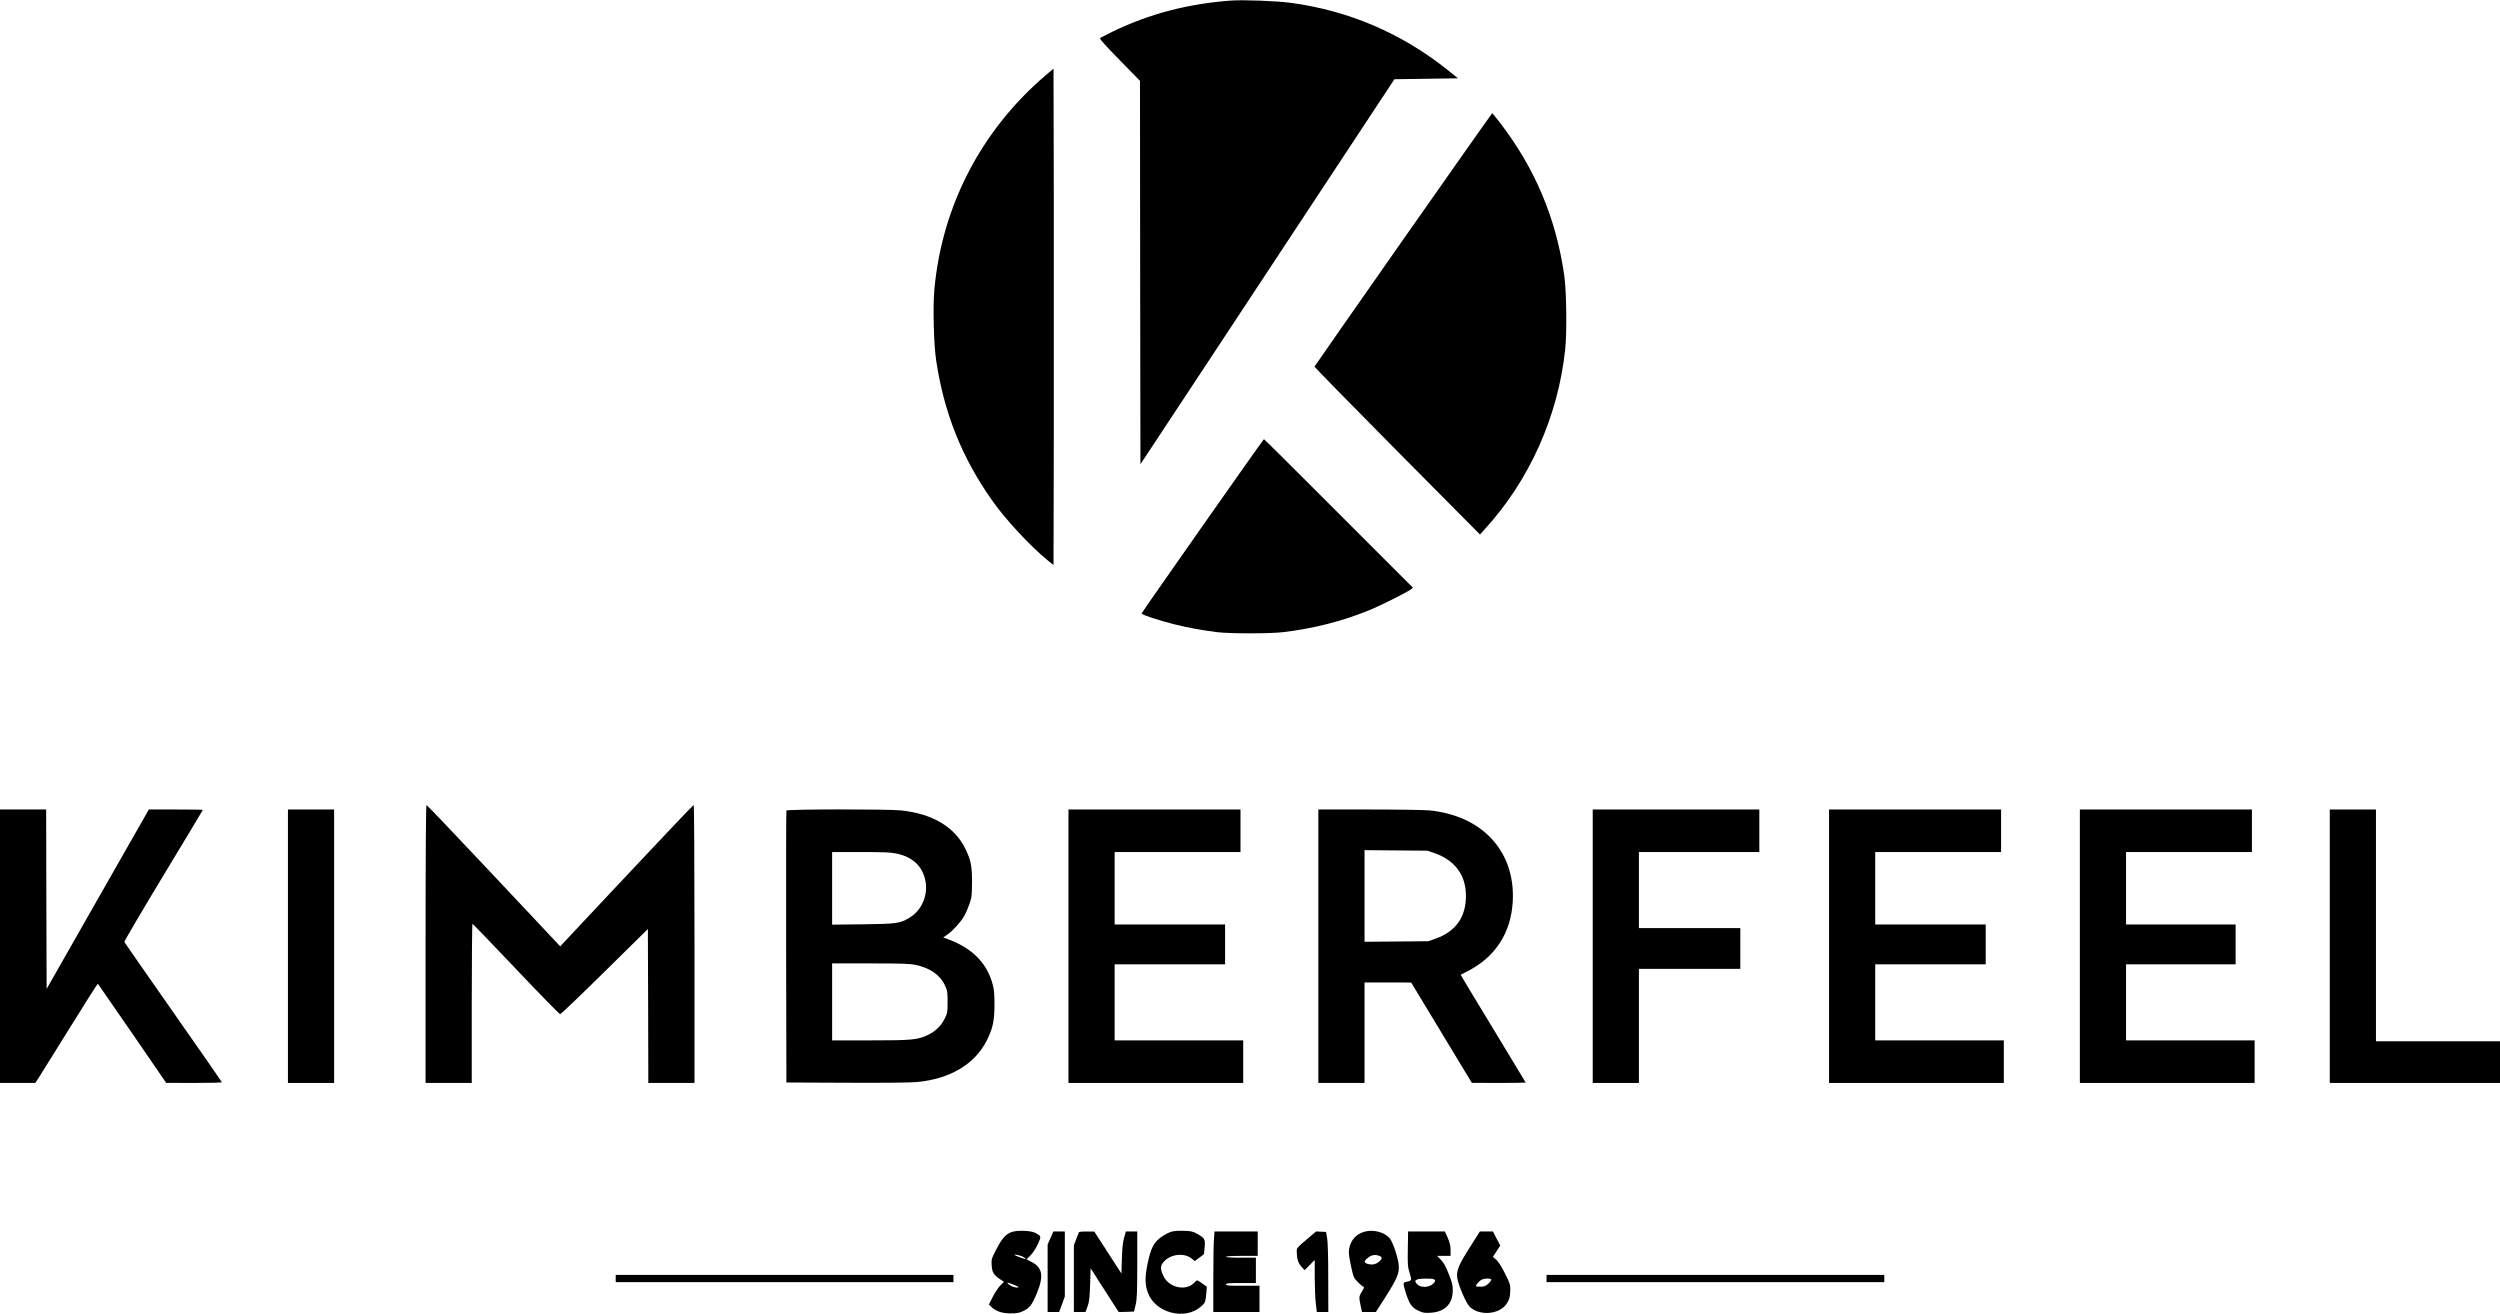 <?xml version="1.0" standalone="no"?>
<!DOCTYPE svg PUBLIC "-//W3C//DTD SVG 20010904//EN"
 "http://www.w3.org/TR/2001/REC-SVG-20010904/DTD/svg10.dtd">
<svg version="1.0" xmlns="http://www.w3.org/2000/svg"
 width="2761pt" height="1451pt" viewBox="0 0 2761 1451"
 preserveAspectRatio="xMidYMid meet">

<g transform="translate(0,1451) scale(0.1,-0.1)"
fill="#000000" stroke="none">
<path d="M13600 14504 c-479 -35 -905 -146 -1312 -343 -68 -33 -129 -64 -137
-69 -12 -8 33 -59 212 -243 l227 -232 2 -2117 3 -2117 707 1071 c388 589 1019
1546 1402 2126 l696 1055 351 5 351 5 -113 91 c-506 406 -1103 661 -1744 744
-155 20 -513 33 -645 24z"/>
<path d="M11550 13680 c-712 -607 -1147 -1444 -1231 -2369 -17 -190 -7 -605
20 -781 86 -580 285 -1076 620 -1550 145 -206 417 -499 606 -654 l70 -57 3
1371 c1 753 1 1987 0 2741 l-3 1371 -85 -72z"/>
<path d="M15497 11865 c-537 -767 -978 -1399 -980 -1404 -1 -5 410 -424 913
-932 l915 -922 53 59 c493 539 810 1247 888 1985 20 191 14 642 -10 814 -91
638 -326 1194 -719 1701 -40 51 -74 93 -77 94 -3 0 -445 -628 -983 -1395z"/>
<path d="M13282 8703 c-370 -527 -673 -962 -674 -968 -4 -13 187 -76 362 -120
151 -38 312 -67 475 -87 144 -17 586 -17 730 1 335 40 651 121 947 242 128 52
414 196 458 229 l25 19 -820 820 c-451 452 -822 821 -826 821 -3 0 -308 -431
-677 -957z"/>
<path d="M4700 4085 l0 -1535 255 0 255 0 0 881 c0 484 4 879 8 877 5 -1 221
-227 481 -500 259 -274 479 -498 487 -498 9 0 230 211 492 470 l477 470 3
-850 2 -850 255 0 255 0 0 1535 c0 900 -4 1535 -9 1535 -5 0 -339 -351 -742
-781 l-732 -780 -22 23 c-12 13 -342 364 -734 781 -391 416 -716 757 -721 757
-6 0 -10 -562 -10 -1535z"/>
<path d="M0 4060 l0 -1510 195 0 195 0 38 58 c20 32 174 279 342 549 167 271
307 490 311 488 3 -3 174 -250 380 -549 l374 -545 308 -1 c169 0 307 3 307 8
0 4 -241 351 -536 772 -294 421 -538 770 -541 777 -2 7 191 336 431 733 240
396 436 723 436 725 0 3 -134 5 -298 5 l-298 0 -565 -991 -564 -991 -3 991 -2
991 -255 0 -255 0 0 -1510z"/>
<path d="M3180 4060 l0 -1510 255 0 255 0 0 1510 0 1510 -255 0 -255 0 0
-1510z"/>
<path d="M8685 5558 c-3 -7 -4 -686 -3 -1508 l3 -1495 665 -3 c413 -2 707 1
777 8 368 34 643 200 774 465 65 131 82 215 82 390 0 122 -4 164 -21 228 -64
232 -223 393 -486 492 l-59 22 45 31 c60 41 149 139 186 204 17 29 43 89 58
133 26 74 28 91 29 240 0 180 -11 238 -70 364 -117 246 -363 394 -716 431
-154 15 -1258 14 -1264 -2z m1212 -474 c181 -37 290 -138 323 -299 33 -159
-41 -332 -177 -411 -106 -63 -137 -67 -510 -72 l-343 -4 0 401 0 401 315 0
c249 0 332 -3 392 -16z m211 -1230 c161 -32 275 -111 328 -227 27 -57 29 -71
29 -182 0 -116 -1 -123 -33 -187 -39 -79 -101 -138 -188 -180 -111 -52 -173
-58 -635 -58 l-419 0 0 425 0 425 420 0 c342 0 435 -3 498 -16z"/>
<path d="M11800 4060 l0 -1510 965 0 965 0 0 235 0 235 -710 0 -710 0 0 420 0
420 610 0 610 0 0 220 0 220 -610 0 -610 0 0 400 0 400 695 0 695 0 0 235 0
235 -950 0 -950 0 0 -1510z"/>
<path d="M14560 4060 l0 -1510 255 0 255 0 0 555 0 555 258 0 257 -1 335 -554
335 -554 298 -1 c163 0 297 2 297 4 0 2 -162 270 -360 596 -199 326 -360 594
-358 595 2 1 32 17 68 35 312 156 488 425 507 776 15 286 -75 536 -261 719
-160 158 -388 257 -657 285 -57 5 -346 10 -665 10 l-564 0 0 -1510z m1285
1027 c224 -78 345 -243 345 -471 0 -235 -114 -395 -337 -473 l-78 -28 -352 -3
-353 -3 0 506 0 506 348 -3 347 -3 80 -28z"/>
<path d="M17590 4060 l0 -1510 255 0 255 0 0 630 0 630 560 0 560 0 0 225 0
225 -560 0 -560 0 0 420 0 420 665 0 665 0 0 235 0 235 -920 0 -920 0 0 -1510z"/>
<path d="M20200 4060 l0 -1510 965 0 965 0 0 235 0 235 -710 0 -710 0 0 420 0
420 610 0 610 0 0 220 0 220 -610 0 -610 0 0 400 0 400 695 0 695 0 0 235 0
235 -950 0 -950 0 0 -1510z"/>
<path d="M22970 4060 l0 -1510 965 0 965 0 0 235 0 235 -710 0 -710 0 0 420 0
420 605 0 605 0 0 220 0 220 -605 0 -605 0 0 400 0 400 695 0 695 0 0 235 0
235 -950 0 -950 0 0 -1510z"/>
<path d="M25730 4060 l0 -1510 940 0 940 0 0 230 0 230 -685 0 -685 0 0 1280
0 1280 -255 0 -255 0 0 -1510z"/>
<path d="M11174 904 c-67 -24 -108 -70 -169 -189 -55 -106 -57 -111 -53 -177
4 -78 21 -107 90 -154 l46 -31 -40 -39 c-22 -22 -59 -78 -83 -125 l-44 -86 27
-26 c51 -49 118 -72 212 -72 71 0 94 4 141 26 70 33 96 67 149 194 81 195 64
287 -63 351 l-50 26 46 46 c27 28 59 78 80 124 39 86 39 86 -33 124 -48 24
-199 29 -256 8z m131 -278 c14 -9 25 -18 25 -21 0 -6 -113 34 -123 44 -15 15
71 -5 98 -23z m-60 -327 c14 -14 -32 -11 -68 4 -18 8 -38 22 -46 31 -12 15 -6
14 45 -5 32 -12 63 -25 69 -30z"/>
<path d="M12931 905 c-24 -7 -67 -30 -96 -49 -91 -63 -124 -124 -161 -301 -31
-149 -30 -236 5 -326 84 -221 409 -303 584 -149 49 43 51 51 61 162 l4 57 -49
36 c-27 19 -53 35 -57 35 -5 0 -19 -12 -33 -26 -88 -96 -277 -57 -338 70 -36
74 -38 110 -7 151 71 93 229 116 316 46 l35 -28 51 38 51 38 7 77 c8 89 1 102
-87 150 -45 25 -64 29 -147 31 -62 2 -110 -2 -139 -12z"/>
<path d="M15068 907 c-90 -26 -150 -92 -167 -184 -8 -39 -5 -74 14 -170 13
-67 30 -134 39 -150 15 -30 83 -97 106 -105 8 -2 2 -19 -20 -53 -33 -53 -34
-60 -9 -175 l11 -50 76 0 77 0 110 172 c125 198 149 255 143 343 -6 81 -64
255 -99 298 -57 69 -181 102 -281 74z m166 -267 c32 -12 33 -30 3 -58 -36 -34
-79 -45 -126 -32 -46 12 -51 27 -18 57 47 43 89 53 141 33z"/>
<path d="M11602 838 l-32 -73 0 -372 0 -373 64 0 63 0 32 86 31 86 0 359 0
359 -63 0 -63 0 -32 -72z"/>
<path d="M11916 902 c-2 -4 -16 -39 -30 -76 l-26 -68 0 -369 0 -369 64 0 64 0
23 62 c19 53 23 91 28 242 l6 179 155 -242 155 -241 85 2 84 3 18 75 c15 64
17 129 18 443 l0 367 -63 0 -63 0 -19 -67 c-14 -49 -21 -113 -25 -233 l-5
-165 -150 232 -150 232 -82 0 c-45 1 -84 -3 -87 -7z"/>
<path d="M13407 828 c-4 -46 -7 -246 -7 -445 l0 -363 255 0 255 0 0 145 0 145
-185 0 c-158 0 -185 2 -185 15 0 13 25 15 165 15 l165 0 0 140 0 140 -165 0
c-103 0 -165 4 -165 10 0 6 65 10 175 10 l175 0 0 135 0 135 -239 0 -238 0 -6
-82z"/>
<path d="M14428 819 c-102 -86 -108 -93 -107 -127 1 -83 15 -130 51 -170 l36
-40 56 57 56 56 0 -193 c0 -106 5 -236 12 -288 l11 -94 64 0 63 0 -1 373 c0
242 -4 396 -12 442 l-12 70 -55 2 -55 3 -107 -91z"/>
<path d="M15548 718 c-3 -178 -1 -199 20 -267 25 -82 24 -86 -35 -97 -41 -8
-41 -13 -4 -132 36 -114 67 -157 139 -189 47 -22 64 -25 131 -21 156 9 244 96
245 243 1 60 -5 86 -44 185 -35 88 -55 124 -87 157 l-42 43 74 0 75 0 0 64 c0
49 -7 79 -31 135 l-32 71 -203 0 -203 0 -3 -192z m280 -334 c29 -8 28 -25 -2
-53 -47 -44 -143 -44 -178 -1 -24 29 -23 39 5 50 25 10 141 13 175 4z"/>
<path d="M16235 738 c-123 -193 -150 -257 -142 -334 8 -77 95 -281 138 -325
102 -102 319 -89 402 24 34 45 47 90 47 163 0 58 -5 74 -61 184 -41 81 -73
130 -97 150 l-35 29 41 62 41 63 -41 78 -40 78 -72 0 -72 0 -109 -172z m235
-362 c0 -8 -16 -28 -35 -45 -30 -26 -44 -31 -85 -31 -28 0 -50 2 -50 5 0 15
36 58 59 70 35 19 111 20 111 1z"/>
<path d="M6800 390 l0 -40 1865 0 1865 0 0 40 0 40 -1865 0 -1865 0 0 -40z"/>
<path d="M17080 390 l0 -40 1865 0 1865 0 0 40 0 40 -1865 0 -1865 0 0 -40z"/>
</g>
</svg>
